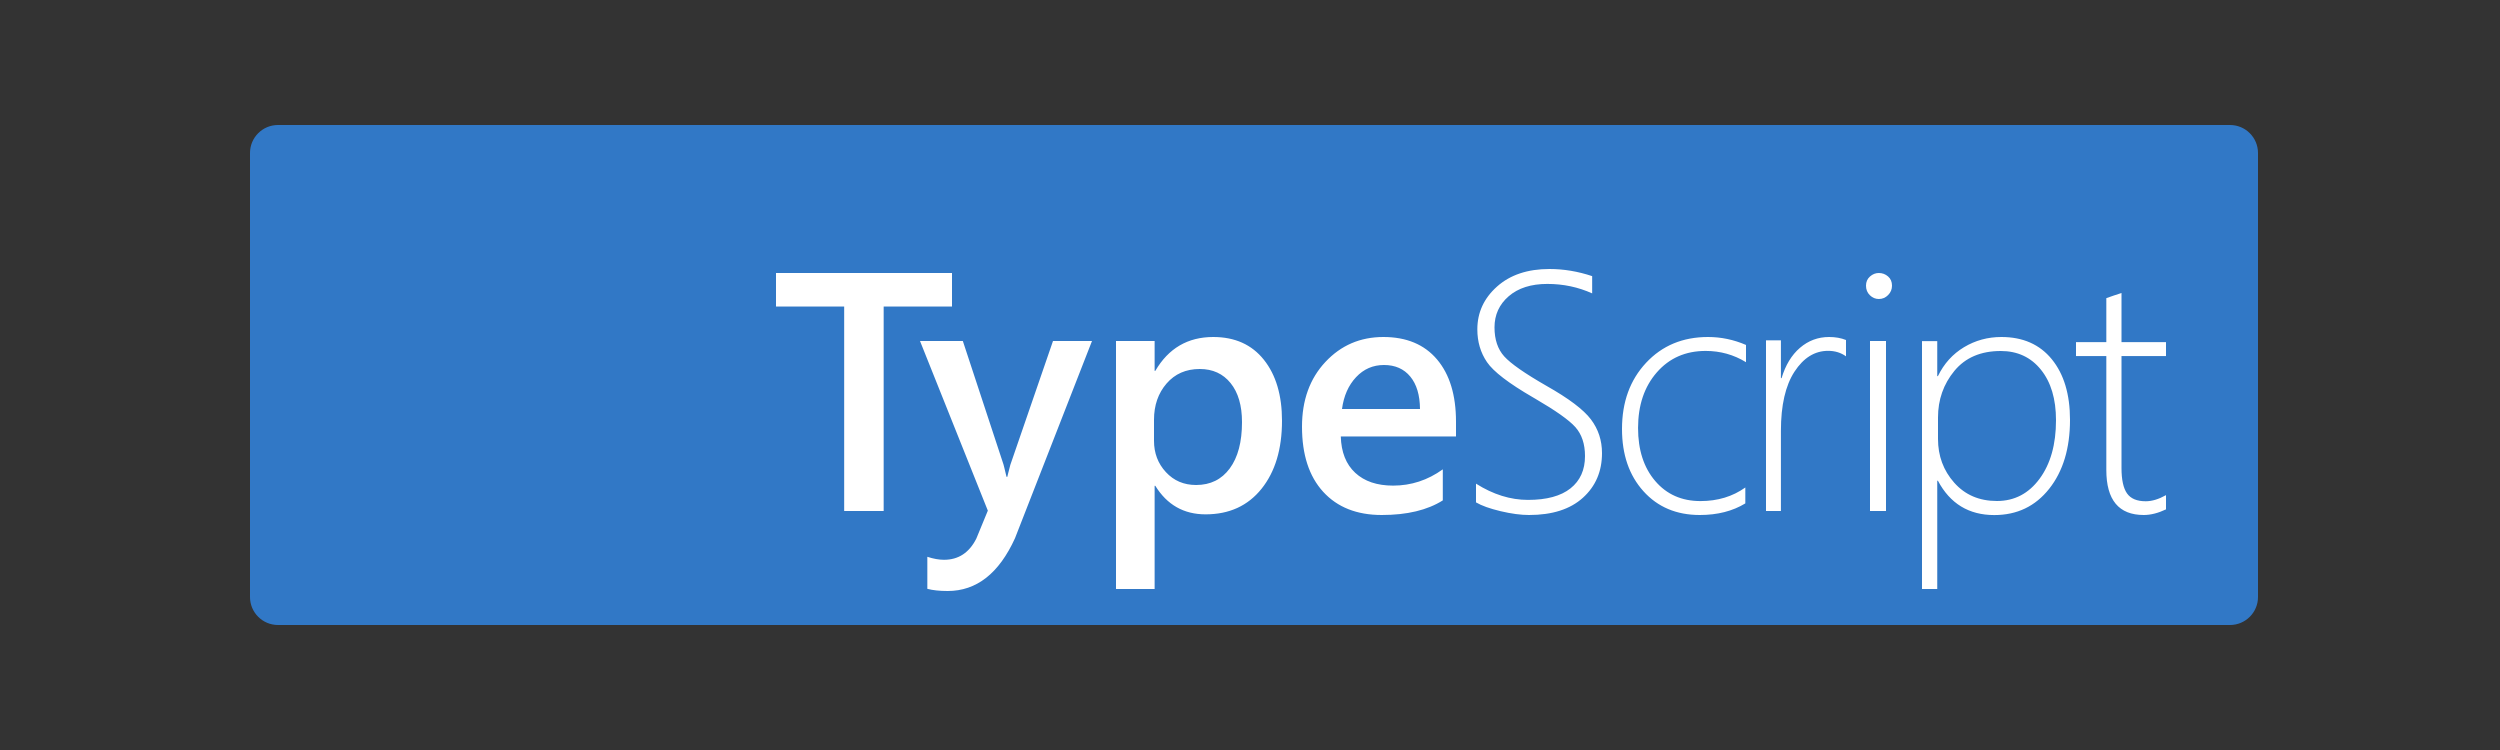 <svg width="200" height="60" viewBox="0 0 200 60" fill="none" xmlns="http://www.w3.org/2000/svg">
<rect x="0" y="0" width="200" height="60" fill="#333333" stroke="none"/>
<g clip-path="url(#clip0_276_8927)">
<path d="M178.4 10H22.24C21.003 10 20 11.003 20 12.24V47.76C20 48.997 21.003 50 22.24 50H178.4C179.637 50 180.64 48.997 180.64 47.76V12.24C180.64 11.003 179.637 10 178.4 10Z" fill="#3178C6"/>
<path fill-rule="evenodd" clip-rule="evenodd" d="M118.08 40.191V38.692C119.449 39.559 120.836 39.992 122.24 39.992C123.733 39.992 124.867 39.685 125.64 39.07C126.413 38.455 126.8 37.595 126.8 36.489C126.8 35.516 126.54 34.739 126.02 34.16C125.519 33.601 124.453 32.847 122.823 31.898L122.64 31.791C120.702 30.668 119.476 29.728 118.96 28.971C118.445 28.215 118.187 27.341 118.187 26.35C118.187 25.006 118.711 23.864 119.76 22.927C120.809 21.989 122.209 21.52 123.96 21.52C125.098 21.52 126.236 21.71 127.373 22.091V23.471C126.253 22.966 125.058 22.714 123.787 22.714C122.489 22.714 121.46 23.042 120.7 23.696C119.94 24.351 119.56 25.183 119.56 26.191C119.56 27.164 119.82 27.938 120.34 28.513C120.86 29.088 121.982 29.872 123.707 30.862C125.493 31.871 126.682 32.767 127.273 33.55C127.865 34.333 128.16 35.233 128.16 36.25C128.16 37.71 127.651 38.9 126.633 39.82C125.616 40.74 124.178 41.2 122.32 41.2C121.662 41.2 120.905 41.098 120.047 40.895C119.189 40.691 118.533 40.457 118.08 40.191ZM70.693 24.522H76.16V21.84H62.08V24.522H67.534V40.88H70.693V24.522ZM81.2 43.057L87.36 27.28H84.24L80.827 37.187C80.746 37.491 80.682 37.738 80.636 37.929L80.587 38.143H80.52C80.449 37.84 80.392 37.602 80.35 37.432L80.28 37.16L77.027 27.28H73.6L79.027 40.852L78.107 43.084C77.538 44.217 76.676 44.783 75.52 44.783C75.12 44.783 74.676 44.704 74.187 44.544V47.107C74.622 47.222 75.165 47.28 75.813 47.28C78.125 47.28 79.92 45.872 81.2 43.057ZM92.424 38.865H92.37V47.12H89.28V27.279H92.37V29.668H92.424C93.48 27.862 95.025 26.96 97.059 26.96C98.79 26.96 100.14 27.566 101.108 28.778C102.076 29.99 102.56 31.618 102.56 33.662C102.56 35.927 102.014 37.741 100.922 39.104C99.829 40.466 98.338 41.148 96.446 41.148C94.706 41.148 93.365 40.387 92.424 38.865ZM92.32 35.262V33.586C92.32 32.424 92.655 31.456 93.325 30.682C93.995 29.907 94.88 29.52 95.98 29.52C97.018 29.52 97.841 29.896 98.448 30.649C99.056 31.401 99.36 32.442 99.36 33.77C99.36 35.355 99.034 36.589 98.382 37.473C97.73 38.358 96.832 38.8 95.687 38.8C94.711 38.8 93.906 38.457 93.272 37.77C92.637 37.084 92.32 36.248 92.32 35.262ZM116.48 34.917H107.263C107.298 36.174 107.684 37.144 108.419 37.826C109.154 38.508 110.164 38.849 111.449 38.849C112.893 38.849 114.218 38.415 115.424 37.547V40.031C114.191 40.81 112.563 41.2 110.538 41.2C108.548 41.2 106.988 40.582 105.857 39.347C104.726 38.111 104.16 36.374 104.16 34.133C104.16 32.017 104.783 30.292 106.029 28.959C107.274 27.626 108.821 26.96 110.67 26.96C112.519 26.96 113.949 27.558 114.962 28.753C115.974 29.949 116.48 31.609 116.48 33.734V34.917ZM112.823 30.127C113.332 30.744 113.591 31.609 113.6 32.72H107.36C107.501 31.671 107.876 30.822 108.486 30.173C109.096 29.524 109.839 29.2 110.717 29.2C111.612 29.2 112.314 29.509 112.823 30.127ZM135.985 41.2C137.395 41.2 138.609 40.891 139.626 40.272V38.999C138.609 39.724 137.413 40.086 136.039 40.086C134.539 40.086 133.332 39.551 132.418 38.482C131.503 37.412 131.045 35.998 131.045 34.239C131.045 32.418 131.545 30.936 132.545 29.791C133.544 28.646 134.847 28.074 136.454 28.074C137.623 28.074 138.698 28.374 139.68 28.975V27.596C138.698 27.172 137.685 26.96 136.641 26.96C134.624 26.96 132.973 27.647 131.688 29.022C130.403 30.396 129.76 32.162 129.76 34.319C129.76 36.369 130.331 38.029 131.474 39.297C132.616 40.566 134.12 41.2 135.985 41.2ZM147.68 28.507C147.274 28.213 146.797 28.067 146.249 28.067C145.18 28.067 144.284 28.622 143.559 29.733C142.835 30.845 142.473 32.422 142.473 34.467V40.88H141.28V27.227H142.473V30.253H142.526C142.835 29.213 143.325 28.404 143.996 27.827C144.668 27.249 145.445 26.96 146.329 26.96C146.832 26.96 147.283 27.04 147.68 27.2V28.507ZM149.591 23.619C149.798 23.82 150.036 23.92 150.307 23.92C150.595 23.92 150.842 23.815 151.049 23.605C151.257 23.395 151.36 23.145 151.36 22.853C151.36 22.542 151.254 22.296 151.043 22.114C150.831 21.931 150.586 21.84 150.307 21.84C150.046 21.84 149.809 21.933 149.598 22.12C149.386 22.308 149.28 22.552 149.28 22.853C149.28 23.163 149.384 23.418 149.591 23.619ZM149.6 40.88V27.28H150.88V40.88H149.6ZM154.98 38.459H155.033C156.005 40.289 157.508 41.205 159.541 41.205C161.362 41.205 162.827 40.504 163.936 39.102C165.045 37.701 165.6 35.864 165.6 33.592C165.6 31.549 165.116 29.933 164.148 28.744C163.18 27.555 161.835 26.96 160.111 26.96C159.024 26.96 158.027 27.232 157.121 27.776C156.215 28.32 155.519 29.091 155.033 30.09H154.98V27.291H153.76V47.12H154.98V38.459ZM155.04 33.404V35.113C155.04 36.473 155.473 37.641 156.339 38.617C157.205 39.592 158.343 40.08 159.753 40.08C161.155 40.08 162.293 39.486 163.168 38.298C164.043 37.111 164.48 35.55 164.48 33.617C164.48 31.921 164.078 30.575 163.275 29.577C162.472 28.579 161.4 28.08 160.061 28.08C158.463 28.08 157.227 28.61 156.352 29.669C155.478 30.729 155.04 31.974 155.04 33.404ZM171.5 41.2C172.054 41.2 172.647 41.05 173.28 40.75V39.611C172.7 39.937 172.159 40.101 171.658 40.101C170.955 40.101 170.456 39.891 170.161 39.472C169.867 39.052 169.72 38.375 169.72 37.439V28.486H173.28V27.373H169.72V23.44C169.526 23.511 169.324 23.577 169.113 23.639C168.902 23.709 168.7 23.78 168.506 23.851V27.373H166.08V28.486H168.506V37.598C168.506 39.999 169.504 41.2 171.5 41.2Z" fill="white"/>
</g>
<defs>
<clipPath id="clip0_276_8927">
<rect width="160.64" height="40" fill="white" transform="translate(20 10)"/>
</clipPath>
</defs>
</svg>
